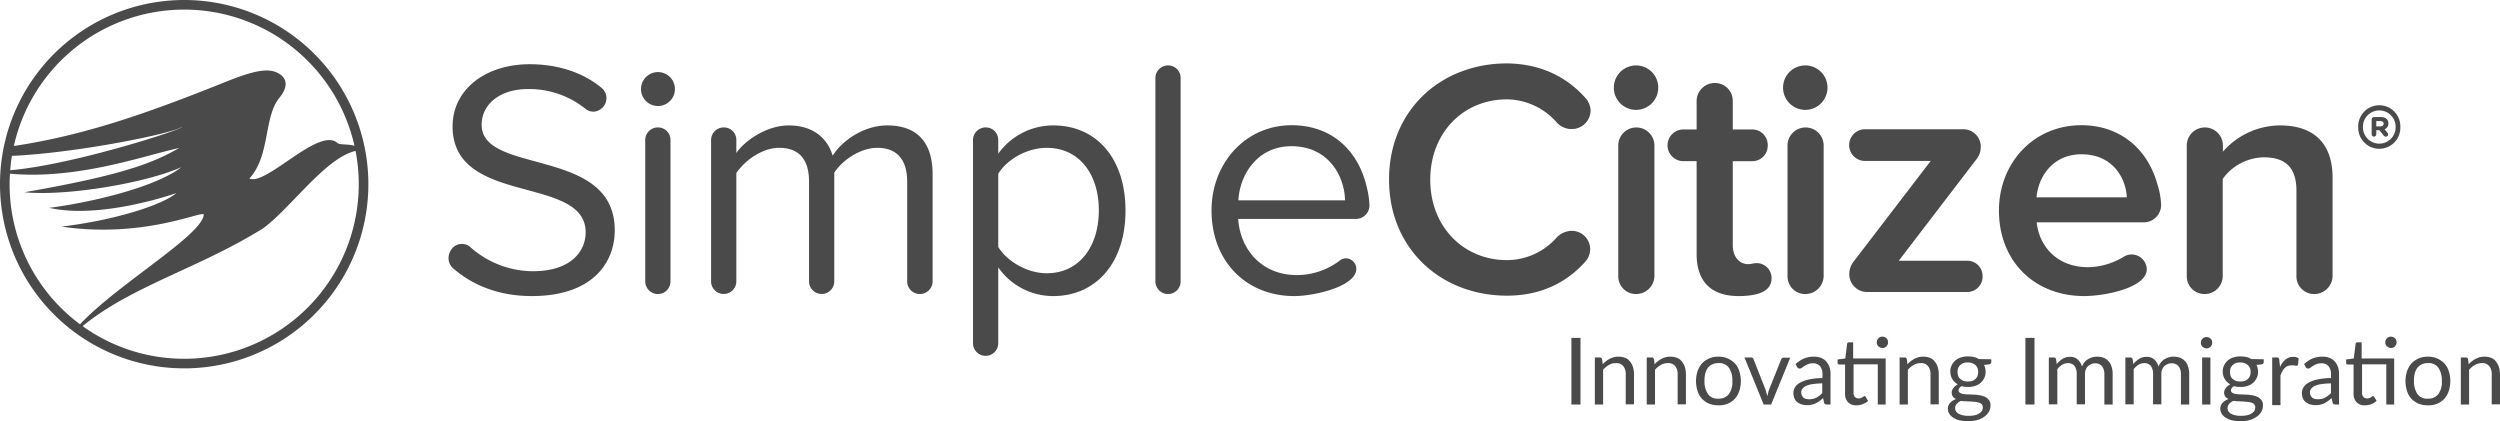 <svg xmlns="http://www.w3.org/2000/svg" viewBox="0 0 937.365 157.956">
  <defs>
    <style>
      .cls-1 {
        fill: #4a4a4a;
      }
    </style>
  </defs>
  <g id="Innovating_-_Dark" data-name="Innovating - Dark">
    <g id="Logoset_Innovating_Immigration_-_Color_Charcoal" data-name="Logoset – Innovating Immigration - Color/Charcoal">
      <path id="Registered" class="cls-1" d="M884.207,47.675v-.046A7.9,7.9,0,1,1,900,47.584v.045a7.9,7.9,0,1,1-15.793.046Zm14.024-.046V47.59a6.128,6.128,0,1,0-12.255.039v.04a6.128,6.128,0,1,0,12.255-.04ZM889.239,44.8a.892.892,0,0,1,.875-.915h2.507c1.711,0,2.9.8,2.9,2.387a2.237,2.237,0,0,1-1.432,2.189l1.074,1.313a.806.806,0,0,1,.239.636.826.826,0,0,1-.875.836.965.965,0,0,1-.716-.358l-1.672-2.069H890.99v1.552a.876.876,0,0,1-1.751,0ZM892.5,47.39c.8,0,1.233-.4,1.233-.994,0-.637-.477-.995-1.233-.995H890.99V47.39Z"/>
      <g id="Subtext_Typography" data-name="Subtext Typography">
        <path class="cls-1" d="M592.6,151.671h-3.408V126.683H592.6Z"/>
        <path class="cls-1" d="M600.931,136.6a5.675,5.675,0,0,1,1.212-1.136,7.058,7.058,0,0,1,1.363-.909,9.072,9.072,0,0,1,1.514-.606,6.474,6.474,0,0,1,1.742-.227,6.788,6.788,0,0,1,2.574.455,4.132,4.132,0,0,1,1.817,1.363,6.3,6.3,0,0,1,1.136,2.12,10.309,10.309,0,0,1,.379,2.726V151.6h-3.105V140.389a4.747,4.747,0,0,0-.908-3.105,3.341,3.341,0,0,0-2.8-1.136,5.246,5.246,0,0,0-2.575.682,8.272,8.272,0,0,0-2.2,1.817v13.024h-3.1V134.028h1.893c.454,0,.681.227.833.682Z"/>
        <path class="cls-1" d="M620.392,136.6a5.671,5.671,0,0,1,1.211-1.136,7.088,7.088,0,0,1,1.363-.909,9.049,9.049,0,0,1,1.515-.606,6.466,6.466,0,0,1,1.741-.227,6.79,6.79,0,0,1,2.575.455,4.132,4.132,0,0,1,1.817,1.363,6.318,6.318,0,0,1,1.136,2.12,10.309,10.309,0,0,1,.379,2.726V151.6h-3.105V140.389a4.742,4.742,0,0,0-.909-3.105,3.339,3.339,0,0,0-2.8-1.136,5.246,5.246,0,0,0-2.575.682,8.272,8.272,0,0,0-2.2,1.817v13.024h-3.105V134.028h1.893c.455,0,.682.227.833.682Z"/>
        <path class="cls-1" d="M644.32,133.725a8.652,8.652,0,0,1,3.483.682,8.246,8.246,0,0,1,2.65,1.817,7.2,7.2,0,0,1,1.666,2.878,11.658,11.658,0,0,1,.606,3.786,12.013,12.013,0,0,1-.606,3.786,8.952,8.952,0,0,1-1.666,2.877,8.264,8.264,0,0,1-2.65,1.818,8.652,8.652,0,0,1-3.483.6,9.874,9.874,0,0,1-3.483-.6,8.279,8.279,0,0,1-2.651-1.818,7.216,7.216,0,0,1-1.666-2.877,11.7,11.7,0,0,1-.605-3.786,12.038,12.038,0,0,1,.605-3.786,8.994,8.994,0,0,1,1.666-2.878,8.261,8.261,0,0,1,2.651-1.817A8.4,8.4,0,0,1,644.32,133.725Zm0,15.751a4.737,4.737,0,0,0,3.937-1.742,7.776,7.776,0,0,0,1.288-4.922,8.448,8.448,0,0,0-1.288-4.922,4.45,4.45,0,0,0-3.937-1.742,5.057,5.057,0,0,0-2.272.455,4.707,4.707,0,0,0-1.666,1.287,6.089,6.089,0,0,0-.984,2.12,10.6,10.6,0,0,0-.3,2.8,8.448,8.448,0,0,0,1.287,4.922A4.368,4.368,0,0,0,644.32,149.476Z"/>
        <path class="cls-1" d="M671.277,134.028l-7.194,17.643h-2.8l-7.194-17.643h2.5a.863.863,0,0,1,.606.227c.151.152.3.3.3.455l4.468,11.358c.152.454.227.833.379,1.287.075.379.227.833.3,1.212.075-.379.227-.833.3-1.212a11.622,11.622,0,0,1,.378-1.287l4.543-11.358a1.015,1.015,0,0,1,.379-.455.913.913,0,0,1,.606-.151h2.423v-.076Z"/>
        <path class="cls-1" d="M673.246,136.527a10.6,10.6,0,0,1,3.18-2.12,9.793,9.793,0,0,1,3.71-.682,7.2,7.2,0,0,1,2.651.455,5.12,5.12,0,0,1,1.968,1.363,6.444,6.444,0,0,1,1.212,2.12,7.922,7.922,0,0,1,.379,2.726v11.283h-1.363a1.511,1.511,0,0,1-.682-.152.938.938,0,0,1-.379-.606l-.378-1.666a8.994,8.994,0,0,1-1.363,1.136,13.124,13.124,0,0,1-1.363.833,7.792,7.792,0,0,1-1.59.53,6.768,6.768,0,0,1-1.818.152,5.645,5.645,0,0,1-1.968-.3,5.309,5.309,0,0,1-1.591-.833,3.421,3.421,0,0,1-1.06-1.439,5.784,5.784,0,0,1-.378-2.044,4.235,4.235,0,0,1,.606-2.045,4.741,4.741,0,0,1,1.893-1.741,11.333,11.333,0,0,1,3.331-1.212,23.714,23.714,0,0,1,5.074-.53v-1.363a4.606,4.606,0,0,0-.909-3.105,3.253,3.253,0,0,0-2.574-1.06,4.513,4.513,0,0,0-1.894.3,5.724,5.724,0,0,0-1.363.682,11.175,11.175,0,0,0-.984.681,1.263,1.263,0,0,1-.833.3,1.094,1.094,0,0,1-.53-.152.915.915,0,0,1-.379-.378Zm10,7.194c-1.439.075-2.65.151-3.635.3a8.462,8.462,0,0,0-2.423.681,3.3,3.3,0,0,0-1.363,1.06,2.056,2.056,0,0,0-.454,1.287,3.149,3.149,0,0,0,.227,1.212,3.376,3.376,0,0,0,.606.833,2.057,2.057,0,0,0,.909.454,5.817,5.817,0,0,0,1.135.152,9.293,9.293,0,0,0,1.515-.152,6.44,6.44,0,0,0,1.287-.454,9.829,9.829,0,0,0,1.136-.757,6.518,6.518,0,0,0,1.06-.985v-3.634Z"/>
        <path class="cls-1" d="M707.169,151.671h-3.1V136.6h-9.087v10.6a2.209,2.209,0,0,0,.53,1.666,1.828,1.828,0,0,0,1.363.53,2.712,2.712,0,0,0,.833-.152,1.511,1.511,0,0,0,.606-.3c.151-.075.3-.227.454-.3s.227-.152.3-.152a.548.548,0,0,1,.454.3l.909,1.514a5.746,5.746,0,0,1-1.969,1.212,6.165,6.165,0,0,1-2.347.454,4.186,4.186,0,0,1-3.181-1.135,4.558,4.558,0,0,1-1.135-3.332V136.679h-2.121a.811.811,0,0,1-.454-.152A.591.591,0,0,1,689,136v-1.212l2.877-.378.682-5.452a.657.657,0,0,1,.227-.455,1.089,1.089,0,0,1,.454-.151h1.591v6.058h12.191v17.264Zm.757-23.322a2.713,2.713,0,0,1-.151.833l-.454.681a1.785,1.785,0,0,1-.682.455,1.635,1.635,0,0,1-.833.151,2.719,2.719,0,0,1-.833-.151l-.681-.455a1.779,1.779,0,0,1-.454-.681,1.493,1.493,0,0,1-.152-.833,2.712,2.712,0,0,1,.152-.833,2.6,2.6,0,0,1,.454-.681,1.783,1.783,0,0,1,.681-.455,1.5,1.5,0,0,1,.833-.151,2.743,2.743,0,0,1,.833.151,2.654,2.654,0,0,1,.682.455,1.791,1.791,0,0,1,.454.681A3.208,3.208,0,0,1,707.926,128.349Z"/>
        <path class="cls-1" d="M715.2,136.6a5.671,5.671,0,0,1,1.211-1.136,7.119,7.119,0,0,1,1.363-.909,9.118,9.118,0,0,1,1.515-.606,6.471,6.471,0,0,1,1.741-.227,6.79,6.79,0,0,1,2.575.455,4.132,4.132,0,0,1,1.817,1.363,6.318,6.318,0,0,1,1.136,2.12,10.309,10.309,0,0,1,.379,2.726V151.6h-3.105V140.389a4.742,4.742,0,0,0-.909-3.105,3.338,3.338,0,0,0-2.8-1.136,5.246,5.246,0,0,0-2.575.682,8.272,8.272,0,0,0-2.2,1.817v13.024h-3.1V134.028h1.893c.454,0,.681.227.833.682Z"/>
        <path class="cls-1" d="M746.621,134.71v1.136c0,.378-.228.6-.758.757l-1.968.227a5.621,5.621,0,0,1,.605,2.574,4.867,4.867,0,0,1-.53,2.348,5.415,5.415,0,0,1-3.483,2.953,7.488,7.488,0,0,1-2.65.379,8,8,0,0,1-2.348-.3,2.055,2.055,0,0,0-.833.757,1.084,1.084,0,0,0-.3.757,1.028,1.028,0,0,0,.53.985,3.211,3.211,0,0,0,1.363.454,14.685,14.685,0,0,0,1.893.151c.681,0,1.438.076,2.2.076a19.381,19.381,0,0,1,2.2.3,6.928,6.928,0,0,1,1.893.606,4.154,4.154,0,0,1,1.363,1.211,3.191,3.191,0,0,1,.53,1.969,4.487,4.487,0,0,1-.53,2.2,5.581,5.581,0,0,1-1.666,1.893,8.208,8.208,0,0,1-2.575,1.287,12.443,12.443,0,0,1-3.483.53,15.131,15.131,0,0,1-3.408-.378,7.129,7.129,0,0,1-2.423-1.06A4.558,4.558,0,0,1,730.8,155a3.517,3.517,0,0,1-.455-1.741,3.158,3.158,0,0,1,.833-2.2,5.592,5.592,0,0,1,2.272-1.439,3.01,3.01,0,0,1-1.212-.909,2.481,2.481,0,0,1-.454-1.59,2.714,2.714,0,0,1,.151-.757,2.284,2.284,0,0,1,.455-.833,6.8,6.8,0,0,1,.681-.757,11.05,11.05,0,0,1,.985-.682,5.65,5.65,0,0,1-2.045-1.969,5.727,5.727,0,0,1-.757-2.8,4.867,4.867,0,0,1,.53-2.348,5.415,5.415,0,0,1,3.483-2.953,7.922,7.922,0,0,1,2.726-.378,9.068,9.068,0,0,1,2.12.227,4.856,4.856,0,0,1,1.818.757l4.695.076Zm-3.181,17.946a1.643,1.643,0,0,0-.378-1.06,2.174,2.174,0,0,0-.985-.606,6.858,6.858,0,0,0-1.439-.3c-.53-.076-1.135-.076-1.741-.151-.606,0-1.212-.076-1.818-.076a14.663,14.663,0,0,1-1.817-.152,4.306,4.306,0,0,0-1.59,1.136,2.445,2.445,0,0,0-.606,1.591,2.136,2.136,0,0,0,.3,1.135,3.444,3.444,0,0,0,.909.909,6.365,6.365,0,0,0,1.59.606,10.034,10.034,0,0,0,2.272.227,10.51,10.51,0,0,0,2.271-.227,4.8,4.8,0,0,0,1.666-.682,3.335,3.335,0,0,0,1.06-.984A2.765,2.765,0,0,0,743.44,152.656Zm-5.6-9.617a5.557,5.557,0,0,0,1.666-.227,3.291,3.291,0,0,0,1.211-.757,2.993,2.993,0,0,0,.757-1.136,4.395,4.395,0,0,0,.228-1.439,3.309,3.309,0,0,0-.985-2.574,4.117,4.117,0,0,0-2.877-.985,3.8,3.8,0,0,0-2.878.985,3.312,3.312,0,0,0-.984,2.574,4.421,4.421,0,0,0,.227,1.439,2.336,2.336,0,0,0,.757,1.136,6.551,6.551,0,0,0,1.212.757A5.921,5.921,0,0,0,737.837,143.039Z"/>
        <path class="cls-1" d="M762.825,151.671h-3.407V126.683h3.407Z"/>
        <path class="cls-1" d="M768.2,151.671V134.028h1.893c.455,0,.682.227.833.682l.227,1.817a8.941,8.941,0,0,1,2.2-1.969,5.024,5.024,0,0,1,2.8-.757,4.036,4.036,0,0,1,2.878.984,5.563,5.563,0,0,1,1.59,2.651,6.056,6.056,0,0,1,.984-1.666,4.956,4.956,0,0,1,1.363-1.136,7.211,7.211,0,0,1,1.59-.682,6.474,6.474,0,0,1,1.742-.227,6.667,6.667,0,0,1,2.5.455,4.647,4.647,0,0,1,1.817,1.287,5.22,5.22,0,0,1,1.136,2.12,8.55,8.55,0,0,1,.379,2.878v11.206h-3.105V140.465a4.969,4.969,0,0,0-.909-3.181,3.25,3.25,0,0,0-2.574-1.06,3.075,3.075,0,0,0-1.439.3,4.05,4.05,0,0,0-1.211.757,3.158,3.158,0,0,0-.833,1.288,4.582,4.582,0,0,0-.3,1.817V151.6h-3.105V140.389a5.153,5.153,0,0,0-.833-3.18,3.089,3.089,0,0,0-2.5-1.061,4.291,4.291,0,0,0-2.12.606,7.449,7.449,0,0,0-1.817,1.666V151.6H768.2v.075Z"/>
        <path class="cls-1" d="M796.9,151.671V134.028h1.893c.454,0,.682.227.833.682l.227,1.817a8.941,8.941,0,0,1,2.2-1.969,5.024,5.024,0,0,1,2.8-.757,4.033,4.033,0,0,1,2.877.984,5.557,5.557,0,0,1,1.591,2.651,6.031,6.031,0,0,1,.984-1.666,4.956,4.956,0,0,1,1.363-1.136,7.211,7.211,0,0,1,1.59-.682,6.474,6.474,0,0,1,1.742-.227,6.674,6.674,0,0,1,2.5.455,4.647,4.647,0,0,1,1.817,1.287,5.22,5.22,0,0,1,1.136,2.12,8.55,8.55,0,0,1,.378,2.878v11.206h-3.1V140.465a4.969,4.969,0,0,0-.909-3.181,3.31,3.31,0,0,0-2.65-1.06,3.078,3.078,0,0,0-1.439.3,4.05,4.05,0,0,0-1.211.757,3.769,3.769,0,0,0-.833,1.288,4.582,4.582,0,0,0-.3,1.817V151.6h-3.105V140.389a5.153,5.153,0,0,0-.833-3.18,3.088,3.088,0,0,0-2.5-1.061,4.291,4.291,0,0,0-2.12.606,7.449,7.449,0,0,0-1.817,1.666V151.6H796.9v.075Z"/>
        <path class="cls-1" d="M829.461,128.5a2.712,2.712,0,0,1-.152.833,5.3,5.3,0,0,1-.454.682,2.142,2.142,0,0,1-.682.454,1.625,1.625,0,0,1-.833.152,2.711,2.711,0,0,1-.832-.152l-.682-.454a1.774,1.774,0,0,1-.454-.682,1.493,1.493,0,0,1-.152-.833,2.711,2.711,0,0,1,.152-.832,2.637,2.637,0,0,1,.454-.682,1.774,1.774,0,0,1,.682-.454,1.491,1.491,0,0,1,.832-.152,2.712,2.712,0,0,1,.833.152,2.655,2.655,0,0,1,.682.454,2.142,2.142,0,0,1,.454.682A2.711,2.711,0,0,1,829.461,128.5Zm-.682,5.528v17.643h-3.1V134.028Z"/>
        <path class="cls-1" d="M848.77,134.71v1.136c0,.378-.227.6-.757.757l-1.969.227a5.621,5.621,0,0,1,.606,2.574,4.878,4.878,0,0,1-.53,2.348,5.413,5.413,0,0,1-3.484,2.953,7.488,7.488,0,0,1-2.65.379,7.991,7.991,0,0,1-2.347-.3,2.042,2.042,0,0,0-.833.757,1.085,1.085,0,0,0-.3.757,1.028,1.028,0,0,0,.53.985,3.211,3.211,0,0,0,1.363.454,14.7,14.7,0,0,0,1.893.151c.681,0,1.439.076,2.2.076a19.381,19.381,0,0,1,2.2.3,6.928,6.928,0,0,1,1.893.606,4.154,4.154,0,0,1,1.363,1.211,3.185,3.185,0,0,1,.53,1.969,4.476,4.476,0,0,1-.53,2.2,5.581,5.581,0,0,1-1.666,1.893,8.2,8.2,0,0,1-2.574,1.287,12.451,12.451,0,0,1-3.484.53,15.115,15.115,0,0,1-3.407-.378,7.111,7.111,0,0,1-2.423-1.06A4.551,4.551,0,0,1,832.944,155a3.516,3.516,0,0,1-.454-1.741,3.158,3.158,0,0,1,.833-2.2,5.6,5.6,0,0,1,2.271-1.439,3.007,3.007,0,0,1-1.211-.909,2.481,2.481,0,0,1-.455-1.59,2.68,2.68,0,0,1,.152-.757,2.28,2.28,0,0,1,.454-.833,6.7,6.7,0,0,1,.682-.757,11.028,11.028,0,0,1,.984-.682,5.647,5.647,0,0,1-2.044-1.969,5.717,5.717,0,0,1-.758-2.8,4.878,4.878,0,0,1,.53-2.348,5.413,5.413,0,0,1,3.484-2.953,7.918,7.918,0,0,1,2.726-.378,9.074,9.074,0,0,1,2.12.227,4.858,4.858,0,0,1,1.817.757l4.695.076Zm-3.181,17.946a1.643,1.643,0,0,0-.378-1.06,2.169,2.169,0,0,0-.985-.606,6.862,6.862,0,0,0-1.438-.3c-.531-.076-1.136-.076-1.742-.151-.606,0-1.212-.076-1.817-.076a14.663,14.663,0,0,1-1.818-.152,4.306,4.306,0,0,0-1.59,1.136,2.45,2.45,0,0,0-.606,1.591,2.136,2.136,0,0,0,.3,1.135,3.444,3.444,0,0,0,.909.909,6.365,6.365,0,0,0,1.59.606,10.04,10.04,0,0,0,2.272.227,10.51,10.51,0,0,0,2.271-.227,4.8,4.8,0,0,0,1.666-.682,3.346,3.346,0,0,0,1.06-.984A2.776,2.776,0,0,0,845.589,152.656Zm-5.6-9.617a5.552,5.552,0,0,0,1.666-.227,3.291,3.291,0,0,0,1.211-.757,3.006,3.006,0,0,0,.758-1.136,4.421,4.421,0,0,0,.227-1.439,3.309,3.309,0,0,0-.985-2.574,4.117,4.117,0,0,0-2.877-.985,3.8,3.8,0,0,0-2.878.985,3.312,3.312,0,0,0-.984,2.574,4.421,4.421,0,0,0,.227,1.439,2.336,2.336,0,0,0,.757,1.136,6.551,6.551,0,0,0,1.212.757A5.921,5.921,0,0,0,839.986,143.039Z"/>
        <path class="cls-1" d="M854.9,137.587a7.29,7.29,0,0,1,2.045-2.8,4.587,4.587,0,0,1,4.013-.833,2.537,2.537,0,0,1,.909.379l-.228,2.347a.5.5,0,0,1-.53.455,2.6,2.6,0,0,1-.681-.076,4.642,4.642,0,0,0-1.06-.076,4.873,4.873,0,0,0-1.515.228,2.316,2.316,0,0,0-1.135.757,3.007,3.007,0,0,0-.909,1.211,7.777,7.777,0,0,0-.757,1.59V151.9h-3.1V134.028h1.742c.3,0,.606.076.681.227a.925.925,0,0,1,.227.682Z"/>
        <path class="cls-1" d="M863.914,136.527a10.615,10.615,0,0,1,3.181-2.12,9.789,9.789,0,0,1,3.71-.682,7.2,7.2,0,0,1,2.65.455,5.123,5.123,0,0,1,1.969,1.363,6.442,6.442,0,0,1,1.211,2.12,7.922,7.922,0,0,1,.379,2.726v11.283h-1.363a1.5,1.5,0,0,1-.681-.152.934.934,0,0,1-.379-.606l-.379-1.666a8.946,8.946,0,0,1-1.363,1.136,13.019,13.019,0,0,1-1.363.833,7.792,7.792,0,0,1-1.59.53,6.764,6.764,0,0,1-1.817.152,5.65,5.65,0,0,1-1.969-.3,5.292,5.292,0,0,1-1.59-.833,3.413,3.413,0,0,1-1.06-1.439,5.784,5.784,0,0,1-.379-2.044,4.235,4.235,0,0,1,.606-2.045,4.748,4.748,0,0,1,1.893-1.741,11.35,11.35,0,0,1,3.332-1.212,23.7,23.7,0,0,1,5.073-.53v-1.363a4.606,4.606,0,0,0-.909-3.105,3.25,3.25,0,0,0-2.574-1.06,4.508,4.508,0,0,0-1.893.3,5.705,5.705,0,0,0-1.363.682,11.051,11.051,0,0,0-.985.681,1.263,1.263,0,0,1-.833.3,1.094,1.094,0,0,1-.53-.152.912.912,0,0,1-.378-.378Zm10.071,7.194c-1.439.075-2.65.151-3.634.3a8.461,8.461,0,0,0-2.424.681,3.307,3.307,0,0,0-1.363,1.06,2.056,2.056,0,0,0-.454,1.287,3.149,3.149,0,0,0,.227,1.212,3.376,3.376,0,0,0,.606.833,2.057,2.057,0,0,0,.909.454,5.816,5.816,0,0,0,1.136.152,9.28,9.28,0,0,0,1.514-.152,6.417,6.417,0,0,0,1.287-.454,9.829,9.829,0,0,0,1.136-.757,6.518,6.518,0,0,0,1.06-.985Z"/>
        <path class="cls-1" d="M897.838,151.671h-3.105V136.6h-9.087v10.6a2.213,2.213,0,0,0,.53,1.666,1.829,1.829,0,0,0,1.364.53,2.711,2.711,0,0,0,.832-.152,1.5,1.5,0,0,0,.606-.3c.152-.075.3-.227.455-.3s.227-.152.3-.152a.549.549,0,0,1,.455.3l.908,1.514a5.741,5.741,0,0,1-1.968,1.212,6.174,6.174,0,0,1-2.348.454,4.183,4.183,0,0,1-3.18-1.135,4.558,4.558,0,0,1-1.136-3.332V136.679h-2.12a.805.805,0,0,1-.454-.152.589.589,0,0,1-.228-.53v-1.212l2.878-.378.681-5.452a.655.655,0,0,1,.228-.455,1.08,1.08,0,0,1,.454-.151h1.59v6.058h12.191v17.264Zm.757-23.322a2.743,2.743,0,0,1-.151.833l-.455.681a1.783,1.783,0,0,1-.681.455,1.635,1.635,0,0,1-.833.151,2.713,2.713,0,0,1-.833-.151l-.682-.455a1.791,1.791,0,0,1-.454-.681,1.5,1.5,0,0,1-.151-.833,2.713,2.713,0,0,1,.151-.833,2.629,2.629,0,0,1,.454-.681,1.793,1.793,0,0,1,.682-.455,1.5,1.5,0,0,1,.833-.151,2.743,2.743,0,0,1,.833.151,2.629,2.629,0,0,1,.681.455,1.794,1.794,0,0,1,.455.681A3.251,3.251,0,0,1,898.6,128.349Z"/>
        <path class="cls-1" d="M910.332,133.725a8.652,8.652,0,0,1,3.483.682,8.246,8.246,0,0,1,2.65,1.817,7.2,7.2,0,0,1,1.666,2.878,11.658,11.658,0,0,1,.606,3.786,12.013,12.013,0,0,1-.606,3.786,8.952,8.952,0,0,1-1.666,2.877,8.264,8.264,0,0,1-2.65,1.818,8.652,8.652,0,0,1-3.483.6,9.874,9.874,0,0,1-3.483-.6,8.279,8.279,0,0,1-2.651-1.818,7.2,7.2,0,0,1-1.665-2.877,11.667,11.667,0,0,1-.606-3.786,12.009,12.009,0,0,1,.606-3.786,8.973,8.973,0,0,1,1.665-2.878,8.261,8.261,0,0,1,2.651-1.817A8.652,8.652,0,0,1,910.332,133.725Zm0,15.751a4.736,4.736,0,0,0,3.937-1.742,7.776,7.776,0,0,0,1.288-4.922,8.448,8.448,0,0,0-1.288-4.922,4.45,4.45,0,0,0-3.937-1.742,5.057,5.057,0,0,0-2.272.455,4.707,4.707,0,0,0-1.666,1.287,6.089,6.089,0,0,0-.984,2.12,10.6,10.6,0,0,0-.3,2.8,8.448,8.448,0,0,0,1.287,4.922A4.453,4.453,0,0,0,910.332,149.476Z"/>
        <path class="cls-1" d="M925.628,136.6a5.671,5.671,0,0,1,1.211-1.136,7.119,7.119,0,0,1,1.363-.909,9.118,9.118,0,0,1,1.515-.606,6.471,6.471,0,0,1,1.741-.227,6.79,6.79,0,0,1,2.575.455,4.132,4.132,0,0,1,1.817,1.363,8.012,8.012,0,0,1,1.136,2.12,10.309,10.309,0,0,1,.379,2.726V151.6H934.26V140.389a4.747,4.747,0,0,0-.908-3.105,3.341,3.341,0,0,0-2.8-1.136,5.246,5.246,0,0,0-2.575.682,8.272,8.272,0,0,0-2.2,1.817v13.024h-3.1V134.028h1.893c.454,0,.681.227.833.682Z"/>
      </g>
      <g id="Title_Typography" data-name="Title Typography">
        <path class="cls-1" d="M199.376,111.009c-12.494,0-22.338-4.165-29.531-10.45a5,5,0,0,1-1.666-3.786c0-2.5,1.893-5.3,4.922-5.3a4.684,4.684,0,0,1,3.029.985,35.509,35.509,0,0,0,23.625,9.238c14.993,0,19.839-8.1,19.839-14.539,0-21.732-49.9-9.692-49.9-39.754,0-13.857,12.343-23.322,28.926-23.322,10.829,0,20.218,3.256,27.033,8.935a5.084,5.084,0,0,1,1.742,3.786,5.143,5.143,0,0,1-4.922,5.073,4.871,4.871,0,0,1-3.029-1.135,33.729,33.729,0,0,0-21.581-7.346c-10.071,0-17.265,5.452-17.265,13.4,0,18.931,49.9,8.1,49.9,39.527C230.5,98.515,222.169,111.009,199.376,111.009Z"/>
        <path class="cls-1" d="M253.063,33.469a6.361,6.361,0,0,1-12.721,0,6.361,6.361,0,1,1,12.721,0Zm-6.436,76.782a4.768,4.768,0,0,1-4.7-4.694V52.324a4.747,4.747,0,0,1,4.922-4.543,4.659,4.659,0,0,1,4.544,4.543v53.308A4.721,4.721,0,0,1,246.627,110.251Z"/>
        <path class="cls-1" d="M344.839,110.251a4.768,4.768,0,0,1-4.695-4.694V68.074c0-7.723-3.408-12.645-11.207-12.645-6.285,0-13.024,4.543-16.129,9.313v40.815a4.733,4.733,0,0,1-9.465,0V68.074c0-7.723-3.256-12.645-11.207-12.645-6.209,0-12.721,4.543-16.053,9.465v40.663a4.733,4.733,0,0,1-9.465,0V52.324a4.747,4.747,0,0,1,4.922-4.543,4.658,4.658,0,0,1,4.543,4.543V57.4c2.5-3.937,10.753-10.374,19.688-10.374,9.314,0,14.614,5.074,16.432,11.359,3.407-5.528,11.585-11.359,20.444-11.359,11.132,0,17.038,6.21,17.038,18.4v40.133A4.8,4.8,0,0,1,344.839,110.251Z"/>
        <path class="cls-1" d="M394.891,111.009a25.048,25.048,0,0,1-20.6-10.753v28.623a4.737,4.737,0,0,1-9.466,0V52.324a4.747,4.747,0,0,1,4.922-4.543,4.659,4.659,0,0,1,4.544,4.543v5.3a25.35,25.35,0,0,1,20.6-10.6C410.944,47.023,422,59.139,422,78.978,422,98.666,410.868,111.009,394.891,111.009Zm-2.423-55.58c-7.421,0-14.917,4.392-18.173,9.692V92.608c3.256,5.3,10.752,9.844,18.173,9.844,12.267,0,19.536-10.071,19.536-23.625C412,65.424,404.735,55.429,392.468,55.429Z"/>
        <path class="cls-1" d="M437.9,110.251a4.768,4.768,0,0,1-4.695-4.694V29.077a4.747,4.747,0,0,1,4.922-4.543,4.658,4.658,0,0,1,4.544,4.543v76.48A4.735,4.735,0,0,1,437.9,110.251Z"/>
        <path class="cls-1" d="M508.323,82.083h-44.07c.757,11.51,8.859,21.051,21.959,21.051a26.558,26.558,0,0,0,16.432-5.68,4.074,4.074,0,0,1,2.12-.6,3.976,3.976,0,0,1,3.786,3.937c0,6.588-15.75,10.223-23.247,10.223-18.022,0-31.046-13.025-31.046-32.107,0-17.643,12.646-31.954,30.062-31.954,15.144,0,25.14,9.616,28.244,23.625a33.044,33.044,0,0,1,.909,6.285A5.078,5.078,0,0,1,508.323,82.083Zm-24.08-27.26c-13.024,0-19.46,10.98-19.915,20.293H504.31C504.158,66.03,498.1,54.823,484.243,54.823Z"/>
        <path class="cls-1" d="M594.722,37.028a7.535,7.535,0,0,1,1.666,4.392,7.047,7.047,0,0,1-7.194,6.966,7.383,7.383,0,0,1-5.452-2.423,25.27,25.27,0,0,0-18.7-8.708c-16.508,0-28.775,12.646-28.775,30.138,0,17.416,12.267,30.137,28.775,30.137a24.97,24.97,0,0,0,18.7-8.556,8.027,8.027,0,0,1,5.528-2.424,6.918,6.918,0,0,1,6.966,6.815,7.182,7.182,0,0,1-1.514,4.392c-6.436,7.345-15.9,13.1-29.683,13.1-24.837,0-44.222-17.643-44.222-43.54s19.309-43.54,44.222-43.54C578.82,23.928,588.286,29.683,594.722,37.028Z"/>
        <path class="cls-1" d="M621.755,32.712a8.331,8.331,0,1,1-8.33-8.178A8.3,8.3,0,0,1,621.755,32.712Zm-8.33,77.539a6.624,6.624,0,0,1-6.663-6.663V54.369a6.78,6.78,0,0,1,13.554,0v49.219A6.872,6.872,0,0,1,613.425,110.251Z"/>
        <path class="cls-1" d="M651.892,111.009c-10.374,0-15.75-5.528-15.75-15.751V60.426h-5.073a5.945,5.945,0,0,1,0-11.888h5.073V37.785a6.792,6.792,0,0,1,6.966-6.663,6.658,6.658,0,0,1,6.588,6.663V48.538h7.421A5.811,5.811,0,0,1,662.8,54.6a5.753,5.753,0,0,1-5.679,5.83H649.7V91.851c0,4.7,2.65,7.194,5.831,7.194.908,0,2.044-.379,2.8-.379a5.585,5.585,0,0,1,5.906,5.831C664.159,108.51,660.524,111.009,651.892,111.009Z"/>
        <path class="cls-1" d="M685.21,32.712a8.331,8.331,0,1,1-8.33-8.178A8.3,8.3,0,0,1,685.21,32.712Zm-8.33,77.539a6.624,6.624,0,0,1-6.663-6.663V54.369a6.78,6.78,0,0,1,13.554,0v49.219A6.871,6.871,0,0,1,676.88,110.251Z"/>
        <path class="cls-1" d="M737.761,109.494H699.976a6.684,6.684,0,0,1-6.588-6.966,7.653,7.653,0,0,1,1.514-4.316l29-37.861H699.143a5.946,5.946,0,0,1,0-11.889H736.4a6.537,6.537,0,0,1,6.285,6.588,7.325,7.325,0,0,1-1.363,4.316L711.94,97.757h25.745a5.72,5.72,0,0,1,5.679,5.679A5.8,5.8,0,0,1,737.761,109.494Z"/>
        <path class="cls-1" d="M803.791,83.37H763.658c.909,9.087,7.8,16.81,19.158,16.81a26.29,26.29,0,0,0,13.63-4.013,5.574,5.574,0,0,1,2.8-.757,5.686,5.686,0,0,1,5.68,5.528c0,6.966-15.675,10.071-23.474,10.071-18.325,0-31.955-12.722-31.955-32.106,0-17.644,12.873-31.955,30.895-31.955,14.235,0,24.609,8.556,28.395,21.732a29.447,29.447,0,0,1,1.515,8.1A6.528,6.528,0,0,1,803.791,83.37ZM780.468,57.852c-11.131,0-16.28,8.859-16.886,16.129H797.43C797.127,66.938,792.281,57.852,780.468,57.852Z"/>
        <path class="cls-1" d="M867.7,110.251a6.624,6.624,0,0,1-6.663-6.663V71.482c0-9.314-4.771-12.494-12.267-12.494a19.429,19.429,0,0,0-15.372,8.1v36.5a6.755,6.755,0,0,1-6.815,6.663,6.624,6.624,0,0,1-6.663-6.663V54.369a6.78,6.78,0,0,1,13.554,0v2.5A28.647,28.647,0,0,1,854.9,47.023c13.1,0,19.688,7.194,19.688,19.537v37.028A6.872,6.872,0,0,1,867.7,110.251Z"/>
      </g>
      <g id="Icon_-_Colored" data-name="Icon - Colored">
        <path class="cls-1" d="M69.059,0a69.059,69.059,0,1,0,69.058,69.059A69.059,69.059,0,0,0,69.059,0Zm0,3.6a65.466,65.466,0,0,1,63.847,51.054c-2.707-.734-5.547-.293-6.3-.969-6.814-6.436-26.881,16.129-33.09,13.251,7.875-8.632,5.3-22.943,11.207-30.213,4.619-5.679,1.59-8.632-1.515-9.768-5.376-2.044-14.766,2.272-24.231,5.982-22.25,8.779-46.695,17.785-73.786,21.8A65.467,65.467,0,0,1,69.059,3.6ZM4.47,58.454c24.681-1.148,59.9-8.329,63.68-10.825,1.287.53-40.311,14.144-64.322,16.2C3.972,62.016,4.181,60.222,4.47,58.454Zm25.417,63.052A65.36,65.36,0,0,1,3.6,69.059c0-1.323.051-2.633.128-3.936C29.317,67.463,54.6,58.154,67.166,55.5c-10.223,5.907-22.414,10.374-58,16.583C24.307,73.6,53.839,68.907,68,62.7c-10.147,7.8-35.06,13.4-49.523,15.22,16.735,3.862,40.512-3.029,47.63-5.528-5.225,4.544-23.7,10.3-43.086,12.57C53.839,89.5,75.571,78.978,76.4,80.417c-.455,7.724-32.107,25.973-46.342,41.117C30,121.527,29.946,121.513,29.887,121.506Zm39.172,13.009a65.142,65.142,0,0,1-38.042-12.2c.011-.031.017-.064.029-.095,18.325-14.992,43.616-21.656,67.544-36.573,10.212-7.338,23.3-26.387,34.722-29.068a65.45,65.45,0,0,1-64.253,77.941Z"/>
      </g>
    </g>
  </g>
</svg>

